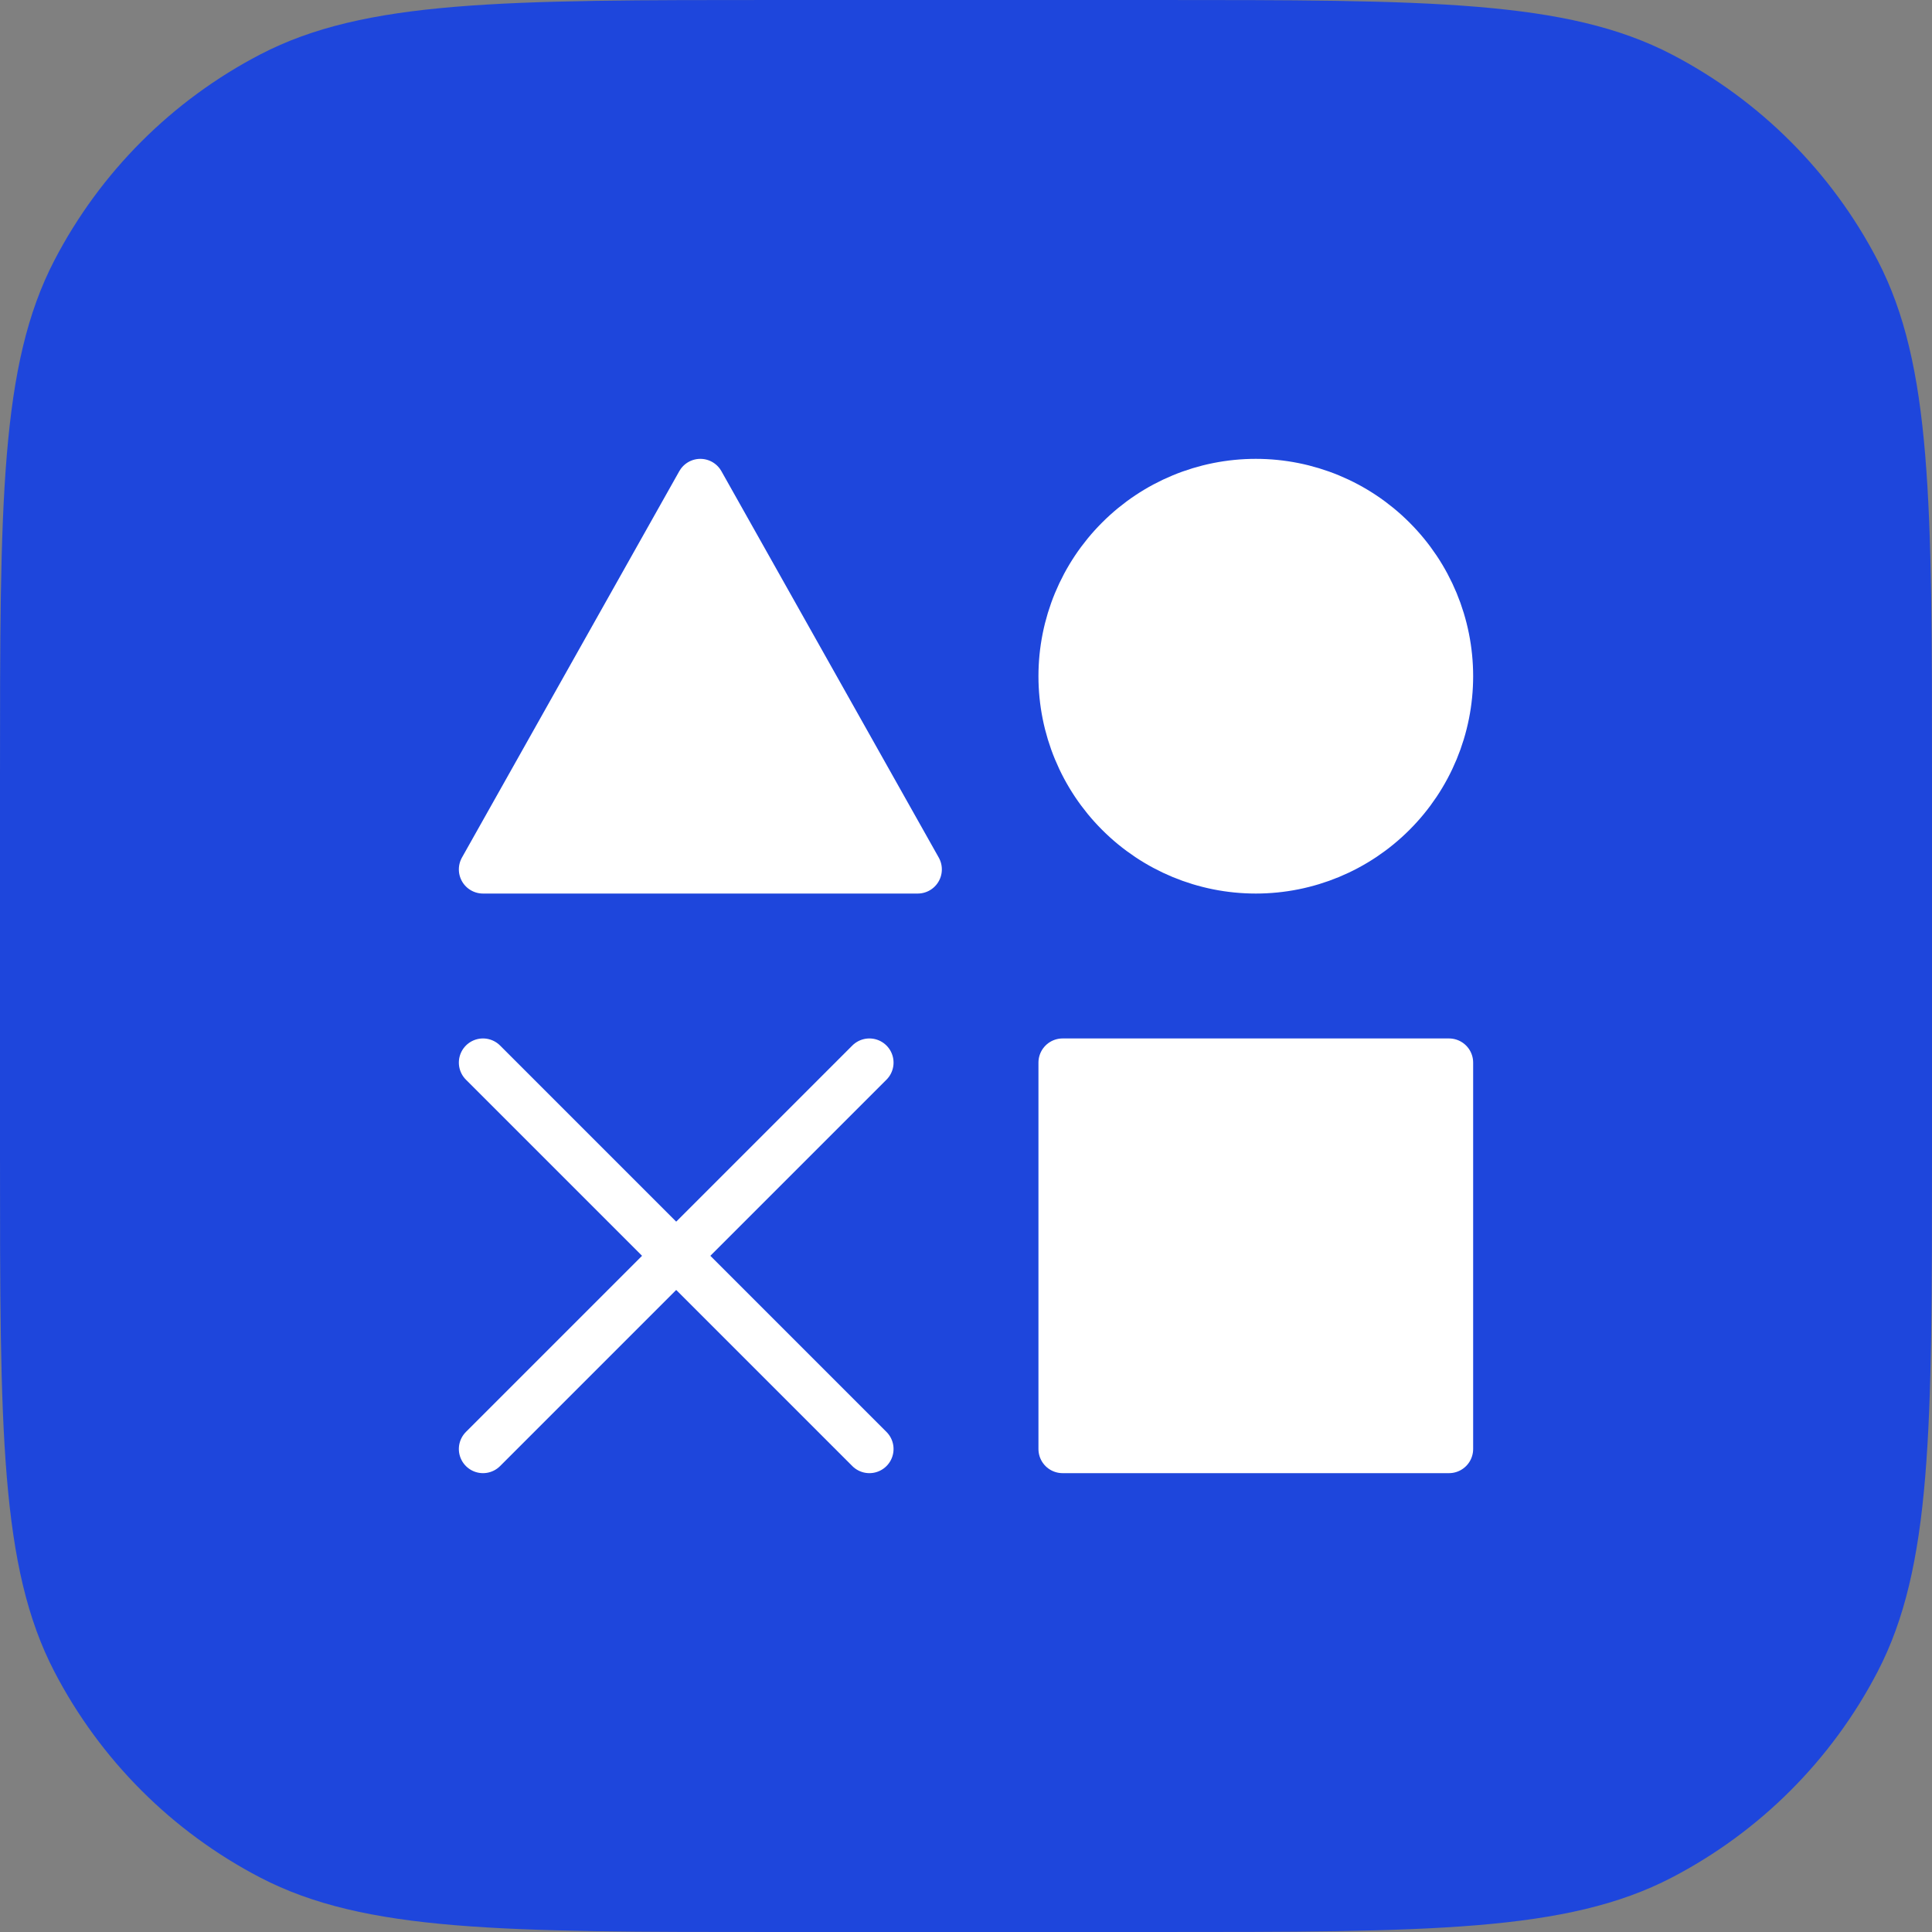 <?xml version="1.0" encoding="UTF-8"?> <svg xmlns="http://www.w3.org/2000/svg" width="40" height="40" viewBox="0 0 40 40" fill="none"><rect x="0" y="0" width="40" height="40" fill="#808080" stroke="none"/><path d="M16.1 40C10.405 40 7.558 40 5.39 38.874C3.564 37.925 2.075 36.436 1.126 34.61C9.0124e-08 32.442 1.24079e-07 29.595 1.91991e-07 23.9L2.85005e-07 16.1C3.52916e-07 10.405 3.86871e-07 7.558 1.126 5.39C2.075 3.564 3.564 2.075 5.39 1.126C7.558 -3.72457e-06 10.405 -3.69062e-06 16.1 -3.62271e-06L23.9 -3.52969e-06C29.595 -3.46178e-06 32.442 -3.42783e-06 34.61 1.126C36.436 2.075 37.925 3.564 38.874 5.39C40 7.558 40 10.405 40 16.1L40 23.9C40 29.595 40 32.442 38.874 34.61C37.925 36.436 36.436 37.925 34.61 38.874C32.442 40 29.595 40 23.9 40L16.1 40Z" fill="#1E46DC"></path><path d="M30 22H22V30H30V22ZM14.5 10L19 18H10L14.5 10ZM26 18C27.061 18 28.078 17.579 28.828 16.828C29.579 16.078 30 15.061 30 14C30 12.939 29.579 11.922 28.828 11.172C28.078 10.421 27.061 10 26 10C24.939 10 23.922 10.421 23.172 11.172C22.421 11.922 22 12.939 22 14C22 15.061 22.421 16.078 23.172 16.828C23.922 17.579 24.939 18 26 18Z" fill="white" stroke="white" stroke-linejoin="round"></path><path d="M10 22L18 30M18 22L10 30" stroke="white" stroke-linecap="round" stroke-linejoin="round"></path></svg> 
